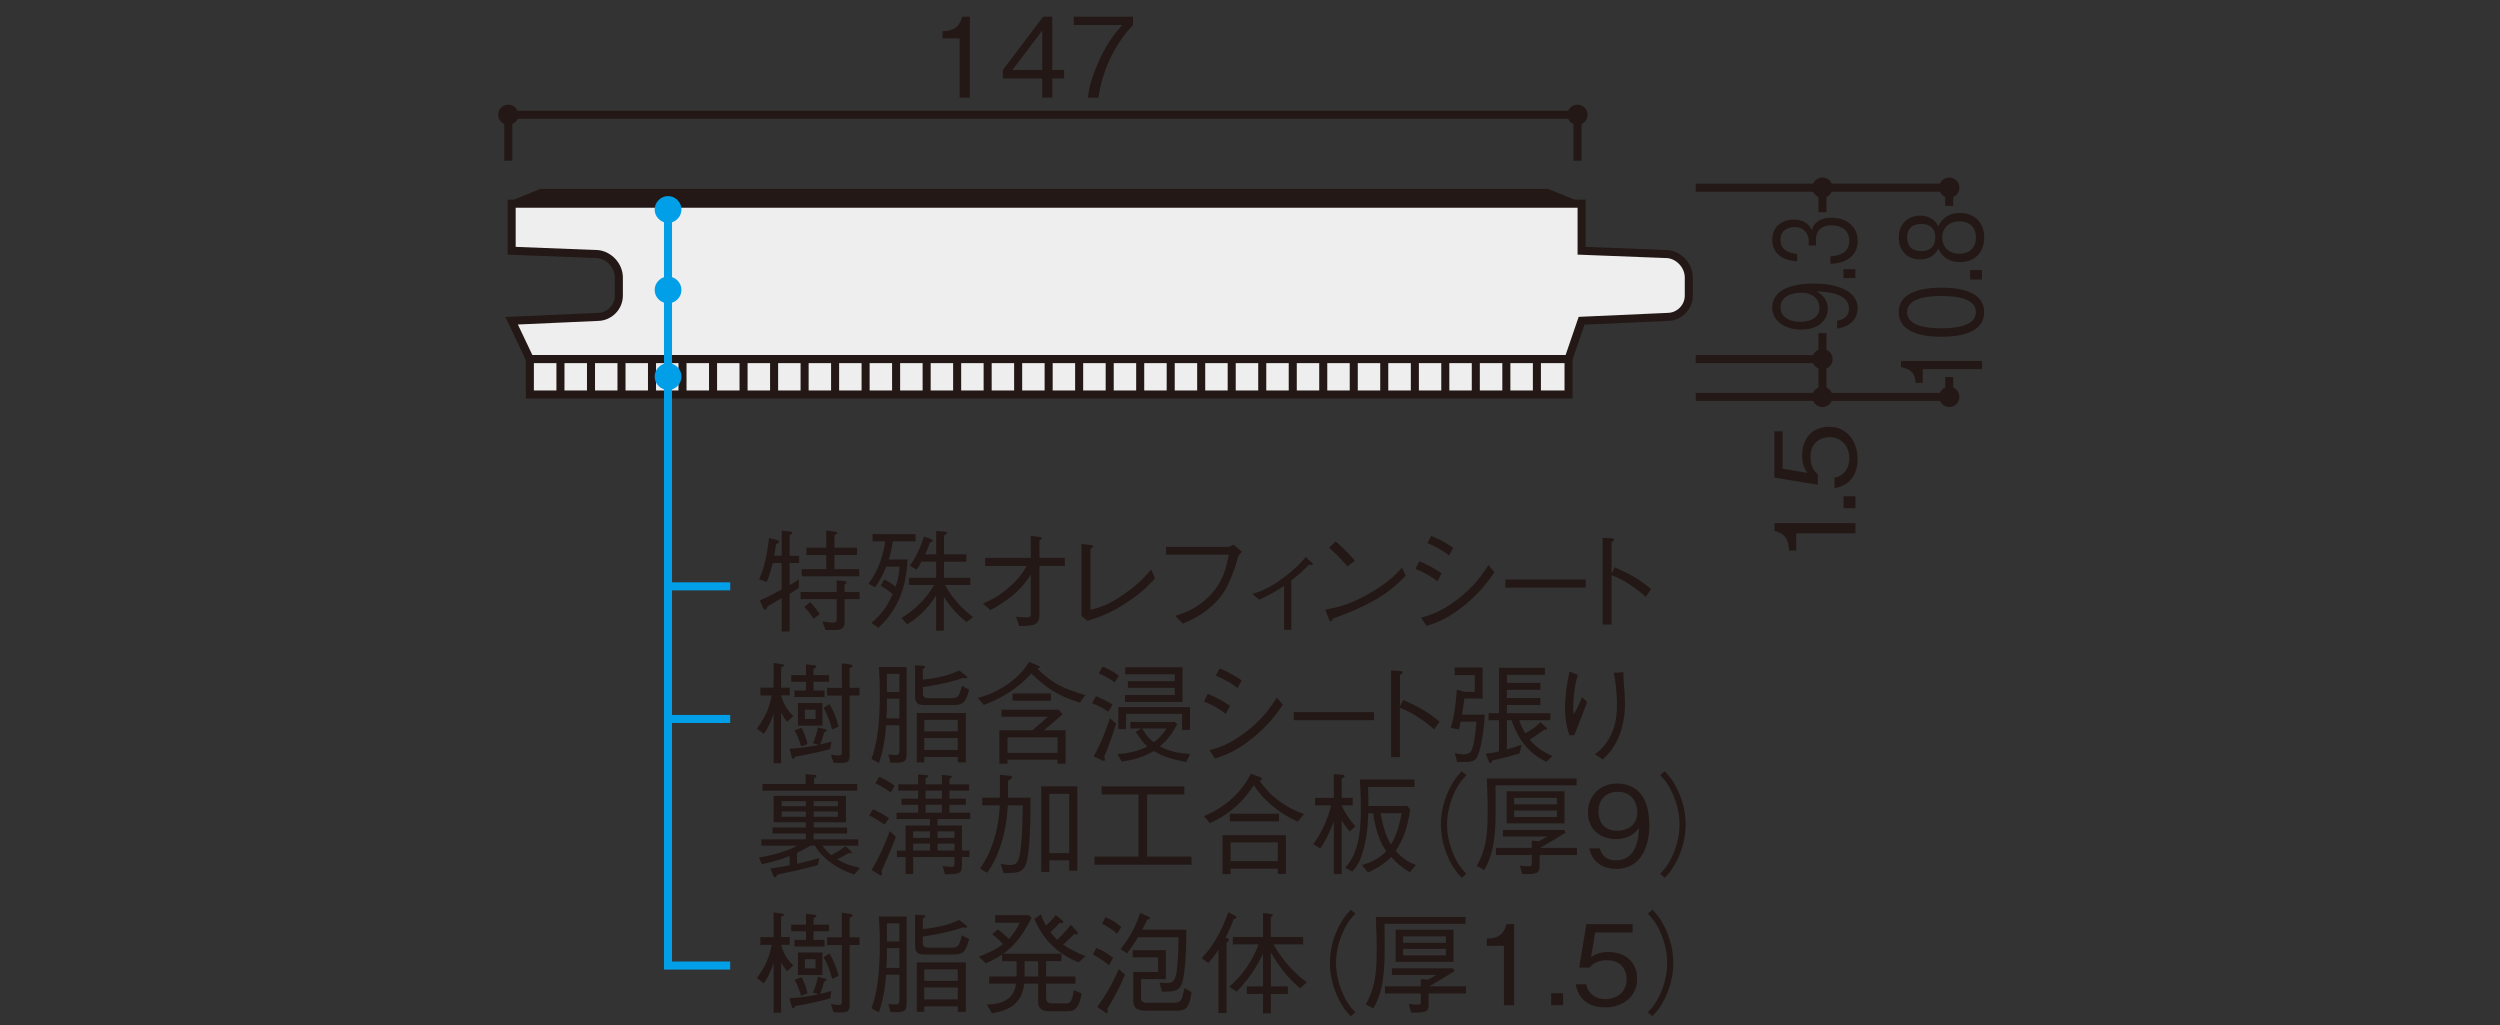 <?xml version="1.0" encoding="UTF-8"?><svg id="_レイヤー_1" xmlns="http://www.w3.org/2000/svg" xmlns:xlink="http://www.w3.org/1999/xlink" viewBox="0 0 500 205"><rect x="0" y="0" width="500" height="205" fill="#333333" stroke="none"/><defs><style>.cls-1,.cls-2,.cls-3,.cls-4{fill:none;}.cls-2{stroke:#231815;}.cls-2,.cls-4{stroke-width:1.61px;}.cls-5{fill:#009fe8;}.cls-6{clip-path:url(#clippath-1);}.cls-7{clip-path:url(#clippath-2);}.cls-8{fill:#231815;}.cls-9{fill:#eeeeef;}.cls-3{stroke-width:1.61px;}.cls-3,.cls-4{stroke:#009fe8;}.cls-10{clip-path:url(#clippath);}</style><clipPath id="clippath"><rect class="cls-1" x="99.63" y="0" width="300.74" height="205"/></clipPath><clipPath id="clippath-1"><rect class="cls-1" x="99.63" y="0" width="300.74" height="205"/></clipPath><clipPath id="clippath-2"><rect class="cls-1" x="99.63" y="0" width="300.74" height="205"/></clipPath></defs><rect class="cls-1" width="500" height="205"/><g class="cls-10"><path class="cls-9" d="M333.58,50.82l-17.26-.67v-9.41H102.33v9.41l17.26.67c2.3.27,4.18,2.37,4.18,4.67v3.64c0,2.3-1.89,4.22-4.2,4.25l-17.24.77,3.63,7.65h207.74l2.62-7.65,17.23-.77c2.32-.03,4.21-1.95,4.21-4.25v-3.64c0-2.31-1.88-4.41-4.18-4.67"/><path class="cls-2" d="M333.58,50.82l-17.26-.67v-9.41H102.33v9.41l17.26.67c2.3.27,4.18,2.37,4.18,4.67v3.64c0,2.3-1.89,4.22-4.2,4.25l-17.24.77,3.63,7.65h207.74l2.62-7.65,17.23-.77c2.32-.03,4.21-1.95,4.21-4.25v-3.64c0-2.31-1.88-4.41-4.18-4.67Z"/><polyline class="cls-8" points="205.42 37.77 158.76 37.77 151.89 37.77 108.11 37.77 102.36 40.11 315.33 40.11 309.58 37.77 265.8 37.77 258.94 37.77 212.28 37.77"/><rect class="cls-9" x="105.97" y="71.82" width="207.74" height="7.08"/><rect class="cls-2" x="105.97" y="71.82" width="207.74" height="7.08"/><line class="cls-2" x1="307.38" y1="78.9" x2="307.38" y2="71.82"/><line class="cls-2" x1="301.27" y1="78.9" x2="301.27" y2="71.82"/><line class="cls-2" x1="295.16" y1="78.9" x2="295.16" y2="71.82"/><line class="cls-2" x1="289.06" y1="78.9" x2="289.06" y2="71.82"/><line class="cls-2" x1="282.97" y1="78.9" x2="282.97" y2="71.82"/><line class="cls-2" x1="276.85" y1="78.9" x2="276.85" y2="71.82"/><line class="cls-2" x1="270.75" y1="78.9" x2="270.75" y2="71.82"/><line class="cls-2" x1="264.65" y1="78.9" x2="264.65" y2="71.82"/><line class="cls-2" x1="258.55" y1="78.9" x2="258.55" y2="71.82"/><line class="cls-2" x1="252.45" y1="78.9" x2="252.45" y2="71.82"/><line class="cls-2" x1="246.34" y1="78.9" x2="246.34" y2="71.82"/><line class="cls-2" x1="240.24" y1="78.9" x2="240.24" y2="71.82"/><line class="cls-2" x1="234.14" y1="78.9" x2="234.14" y2="71.82"/><line class="cls-2" x1="228.04" y1="78.9" x2="228.04" y2="71.82"/><line class="cls-2" x1="221.94" y1="78.9" x2="221.94" y2="71.82"/><line class="cls-2" x1="215.83" y1="78.9" x2="215.83" y2="71.82"/><line class="cls-2" x1="209.73" y1="78.9" x2="209.73" y2="71.82"/><line class="cls-2" x1="203.63" y1="78.9" x2="203.63" y2="71.82"/><line class="cls-2" x1="197.53" y1="78.9" x2="197.53" y2="71.82"/><line class="cls-2" x1="191.43" y1="78.9" x2="191.43" y2="71.82"/><line class="cls-2" x1="185.33" y1="78.9" x2="185.33" y2="71.82"/><line class="cls-2" x1="179.22" y1="78.9" x2="179.22" y2="71.82"/><line class="cls-2" x1="173.12" y1="78.9" x2="173.12" y2="71.82"/><line class="cls-2" x1="167.02" y1="78.9" x2="167.02" y2="71.82"/><line class="cls-2" x1="160.92" y1="78.9" x2="160.92" y2="71.82"/><line class="cls-2" x1="154.82" y1="78.9" x2="154.82" y2="71.82"/><line class="cls-2" x1="148.71" y1="78.9" x2="148.71" y2="71.82"/><line class="cls-2" x1="142.61" y1="78.9" x2="142.61" y2="71.82"/><line class="cls-2" x1="136.5" y1="78.9" x2="136.5" y2="71.82"/><line class="cls-2" x1="130.4" y1="78.9" x2="130.4" y2="71.82"/><line class="cls-2" x1="124.3" y1="78.9" x2="124.3" y2="71.82"/><line class="cls-2" x1="118.2" y1="78.9" x2="118.2" y2="71.82"/><line class="cls-2" x1="112.09" y1="78.9" x2="112.09" y2="71.82"/><path class="cls-3" d="M133.6,40.74v152.37h12.44M133.6,143.79h12.44-12.44Z"/><path class="cls-5" d="M131.72,56.11c-1.05,1.04-1.05,2.74,0,3.76,1.05,1.06,2.74,1.06,3.78,0,1.05-1.02,1.05-2.72.01-3.76-1.03-1.07-2.76-1.07-3.79,0"/><path class="cls-5" d="M131.72,40.02c-1.05,1.04-1.05,2.74,0,3.76,1.05,1.06,2.74,1.06,3.78,0,1.05-1.02,1.05-2.72.01-3.76-1.03-1.07-2.76-1.07-3.79,0"/><path class="cls-5" d="M131.72,73.43c-1.05,1.03-1.05,2.74,0,3.78,1.05,1.05,2.74,1.05,3.78,0,1.05-1.04,1.05-2.74.01-3.78-1.03-1.07-2.76-1.07-3.79,0"/><path class="cls-8" d="M103.68,22.96c0-1.1-.91-2.03-2.02-2.03s-2.03.93-2.03,2.03.91,2.03,2.03,2.03,2.02-.92,2.02-2.03"/><path class="cls-8" d="M317.52,22.96c0-1.1-.91-2.03-2.03-2.03s-2.02.93-2.02,2.03.9,2.03,2.02,2.03,2.03-.92,2.03-2.03"/><polyline class="cls-2" points="315.5 32.14 315.5 22.96 228.12 22.96 189.03 22.96 101.66 22.96 101.66 32.14"/><path class="cls-8" d="M191.93,19.54V7.68h-3.42v-1.44c1.44-.09,3.24-.2,3.93-2.91h1.53v16.21h-2.04Z"/><path class="cls-8" d="M210.45,15.7v3.84h-2v-3.84h-7.88v-1.71l8.06-10.66h1.82v10.66h2.38v1.71h-2.38ZM208.45,6.11l-5.97,7.88h5.97v-7.88Z"/><path class="cls-8" d="M219.68,19.54h-2.11c.31-2.73,1.27-5.33,2.42-7.81,1.58-3.35,2.91-4.93,4.44-6.73h-9.68v-1.67h11.85v1.67c-3.77,4-6.1,9.1-6.93,14.54Z"/></g><path class="cls-8" d="M156.23,139.09c.29,1.07.84,2.64,2.44,4.11l-1.22,1.15c-.24-.24-.56-.56-1.22-1.8v10.1h-1.51v-9.92c-.33,1.02-.91,2.62-1.95,4.04l-1.4-1.04c1.75-2.31,2.58-4.4,2.95-6.64h-2.24v-1.55h2.64v-4.95l1.64.24c.2.02.44.07.44.22,0,.24-.44.38-.58.4v4.08h1.73v1.55h-1.73ZM162.58,148.66c.47-1.07.75-1.91,1-3.17l1.29.31c.4.11.44.11.44.24s-.07.24-.49.44c-.27,1.07-.47,1.64-.78,2.42,1.24-.29,1.71-.42,2.24-.58l-.22,1.49c-2.6.69-4.48,1.09-7.06,1.53-.02.11-.18.44-.36.44s-.27-.24-.33-.47l-.4-1.55c1.98-.11,3.95-.38,5.88-.8l-1.22-.31ZM161.21,132.87l1.55.18c.29.04.53.07.53.22,0,.07,0,.2-.58.49v1.27h3.11v1.33h-3.11v1.73h2.2v1.33h-6.02v-1.33h2.31v-1.73h-2.95v-1.33h2.95v-2.15ZM160.34,145.55c.84,1.78,1.04,2.64,1.15,3.24l-1.27.51c-.36-1.22-.71-2.13-1.29-3.24l1.4-.51ZM159.58,145.13v-4.51h4.91v4.51h-4.91ZM163.11,141.95h-2.13v1.84h2.13v-1.84ZM165.89,140.8c.87,1.49,1.38,2.69,1.84,4.51l-1.31.58c-.44-1.69-.91-2.86-1.69-4.33l1.15-.75ZM169.93,151.01c0,1.27-.31,1.6-1.89,1.6-.58,0-1-.04-1.33-.07l-.53-1.62c.31.04,1.04.18,1.55.18.64,0,.64-.29.64-.84v-11.14h-2.95v-1.55h2.95v-4.91l1.62.22c.13.02.53.11.53.33,0,.18-.24.27-.6.42v3.93h1.98v1.55h-1.98v11.9Z"/><path class="cls-8" d="M177.21,145.06c-.2,3.33-.82,5.86-1.44,7.53l-1.49-.82c1.13-2.95,1.69-6.73,1.69-13.41,0-1.58-.04-2.33-.2-4.95h5.55v17.49c0,1.53-.58,1.75-3.24,1.62l-.4-1.62c.67.07,1.02.11,1.42.11.53,0,.78-.11.78-.87v-5.08h-2.66ZM179.88,143.68v-3.95h-2.49c0,1.91,0,2.51-.11,3.95h2.6ZM179.88,138.4v-3.62h-2.49v3.62h2.49ZM184.56,138.51c0,.78.13,1.13,1.29,1.13h4.66c1.18,0,1.42-.71,1.87-2.49l1.44.8c-.69,2.6-1.2,3.06-3.24,3.06h-5.73c-1.35,0-1.84-.47-1.84-1.71v-6.26l1.64.13c.29.02.4.07.4.18,0,.2-.33.38-.49.47v2.11c4.2-.42,6.17-1.33,7.28-1.84l1.44,1.13s.16.11.16.22-.13.22-.36.22c-.11,0-.24-.02-.53-.07-1.04.38-2.93,1.04-7.99,1.84v1.07ZM183.36,142.6h9.81v9.88h-1.62v-1.09h-6.7v1.09h-1.49v-9.88ZM191.55,143.97h-6.7v2.31h6.7v-2.31ZM191.55,147.61h-6.7v2.38h6.7v-2.38Z"/><path class="cls-8" d="M195.55,139.58c1.09-.29,3.44-.95,5.97-2.73,1.71-1.2,3.2-2.71,4.33-4.46l1.93.8c.11.07.22.13.22.22,0,.16-.18.2-.56.27,2.35,2.35,4.35,3.86,9.61,5.33l-1.04,1.51c-2.42-.73-5.77-1.84-9.72-5.82-2.91,3.2-6.35,5.13-9.52,6.28l-1.22-1.4ZM206.45,146.06c1.66-1.4,1.91-1.6,3.13-2.71h-9.28v-1.4h11.5l.69.93c-1.62,1.44-2.89,2.51-3.71,3.17h4.35v6.7h-1.62v-.8h-10.01v.8h-1.62v-6.7h6.57ZM211.51,147.46h-10.01v3.11h10.01v-3.11ZM202.5,140.15v-1.44h7.68v1.44h-7.68Z"/><path class="cls-8" d="M219.19,139.24c1.33.51,2.33,1.07,3.35,1.67l-.91,1.44c-.93-.69-1.84-1.18-3.2-1.67l.75-1.44ZM223.23,144.73c-1.04,3.37-1.87,5.35-2.4,6.64.07.13.16.31.16.53,0,.11-.04.27-.24.27-.11,0-.24-.04-.33-.09l-1.69-.82c1.62-2.69,2.91-6.57,3.24-7.61l1.27,1.09ZM220.52,133.34c.98.38,2.02.87,3.24,1.8l-.82,1.33c-1.09-.78-1.95-1.24-3.22-1.8l.8-1.33ZM237.24,152.41c-3.66-.71-5.02-1.33-6.48-2.2-1.98,1.13-3.62,1.73-6.42,2.09l-.87-1.49c2.44-.16,4.02-.56,6.02-1.51-.8-.73-1.31-1.29-2.33-2.93l1.09-.67h-2.18v-1.31h8.9l.47.44c-1.18,2.2-2.04,3.2-3.46,4.46,2.11,1.07,3.71,1.33,6.06,1.51l-.8,1.6ZM238,145.99h-1.58v-3.22h-11.21v3.06h-1.55v-4.4h14.34v4.55ZM224.99,139h9.95v-1.44h-9.37v-1.33h9.37v-1.38h-9.9v-1.4h11.46v6.95h-11.5v-1.4ZM228.45,145.7c.73,1.33,1.31,2,2.31,2.77,1.07-.8,1.67-1.47,2.55-2.77h-4.86Z"/><path class="cls-8" d="M241.55,138.78c1.2.47,2.93,1.31,4.46,2.38l-.82,1.62c-1.27-.95-2.31-1.6-4.4-2.49l.75-1.51ZM256.58,140.97c-1.22,1.73-2.75,3.93-5.88,6.5-3.33,2.75-5.62,3.53-7.7,4.24l-1.09-1.67c1.73-.49,3.88-1.09,7.1-3.53,3.51-2.64,5.04-4.97,6.37-6.99l1.2,1.44ZM243.92,133.69c1.33.53,2.95,1.35,4.4,2.38l-.82,1.55c-.98-.78-2-1.49-4.33-2.49l.75-1.44Z"/><path class="cls-8" d="M258.75,144.04v-1.62h16.07v1.62h-16.07Z"/><path class="cls-8" d="M280.64,140c3.77,1.64,5.26,2.69,7.28,4.33l-1.09,1.55c-.67-.58-1.51-1.33-3.04-2.33-1.78-1.18-2.8-1.6-3.8-2v9.88h-1.78v-17.34l1.69.09c.11,0,.62.02.62.31,0,.13-.18.24-.53.49v6.28l.64-1.27Z"/><path class="cls-8" d="M295.43,151.39c-.58,1.04-1.31,1.04-4,1.02l-.47-1.78c.82.16,1.27.24,1.71.24,1.51,0,1.75-.8,2.02-2.06.36-1.62.49-3.2.6-4.48h-3.13c-.07.24-.33,1.33-.4,1.55l-1.62-.29c.78-2.69.98-4.53,1.22-7.64l1.62.42h1.98v-3.35h-4.02v-1.51h5.57v6.19h-3.64c-.13,1.09-.27,2.02-.47,3.22h4.57c-.31,4.68-1.02,7.53-1.55,8.46ZM309.24,152.36c-4.66-2.24-6.13-6.17-6.95-8.32h-.91v5.84c.51-.13,1.29-.36,2.93-.93l-.4,1.73c-1.53.47-2.64.78-5.48,1.44-.04.18-.16.49-.36.49-.13,0-.2-.09-.29-.31l-.64-1.55c.44-.04,1.02-.09,2.66-.47v-6.24h-2.09v-1.4h2.09v-9.08h9.19v1.4h-7.61v1.62h6.7v1.38h-6.7v1.64h6.7v1.4h-6.7v1.64h8.7v1.4h-6.22c.44,1.47.98,2.24,1.2,2.6,1.75-.91,2.55-1.71,3.02-2.2l1.11.98c.09.09.24.2.24.36,0,.18-.2.18-.6.16-.98.78-2.73,1.91-2.89,2,1.4,1.78,3.44,2.75,4.55,3.29l-1.27,1.15Z"/><path class="cls-8" d="M315.56,134.96c-.64,2.24-.93,4.55-.93,6.88,0,.47.04.62.18.98.58-1.04,1.09-2.18,1.62-3.4l.98.98c-.47,1.35-.69,1.89-2.53,6.59l-.98.11c-.64-1.84-.89-3.53-.89-5.46,0-2.46.36-4.91.89-7.33l1.66.64ZM324.71,134.45c-.04.53-.04.78.02,1.53.22,3.13.27,3.6.27,4.64,0,3.55-.87,6.33-2.02,8.32-.73,1.29-1.38,1.93-2.44,2.95l-1.55-1.04c.93-.73,2.13-1.67,3.2-3.86,1.07-2.22,1.2-4.42,1.2-6.08,0-3.04-.38-4.95-.64-6.35l1.98-.11Z"/><path class="cls-8" d="M159.43,172.76c2-.47,3.22-.8,4.44-1.15l-.29,1.4c-2.86.78-5.02,1.29-8.1,1.89-.16.33-.27.56-.49.56-.18,0-.29-.2-.36-.38l-.53-1.38c1.55-.22,2.44-.38,3.82-.64v-1.84c-2.26.87-3.89,1.29-5.55,1.62l-.58-1.33c1.64-.29,5.11-.95,7.66-2.38h-7.19v-1.27h8.9v-1.15h-6.66v-1.22h6.66v-1.04h-6.44v-5.28h14.47v5.28h-6.46v1.04h6.68v1.22h-6.68v1.15h8.92v1.27h-7.19c.78.98.98,1.2,1.82,1.91,1.27-.71,1.95-1.15,2.84-1.8l1.02.93c.07.07.24.2.24.31,0,.13-.15.18-.29.18-.09,0-.24-.02-.38-.04-.98.6-1.55.89-2.29,1.22,1.15.69,2.18,1.2,4.57,1.75l-1.15,1.31c-3.37-1.11-6.3-3.13-7.88-5.77h-.87c-.91.55-1.67.95-2.69,1.44v2.2ZM161.12,154.85l1.78.13c.2.02.42.04.42.22,0,.2-.27.36-.51.47v1.13h8.64v1.33h-18.96v-1.33h8.64v-1.95ZM161.16,160.24h-4.82v1h4.82v-1ZM161.16,162.29h-4.82v1.07h4.82v-1.07ZM167.58,160.24h-4.84v1h4.84v-1ZM167.58,162.29h-4.84v1.07h4.84v-1.07Z"/><path class="cls-8" d="M176.92,164.91c-.98-.64-2.09-1.38-3.06-1.8l.75-1.27c1.09.51,2.22,1.11,3.2,1.8l-.89,1.27ZM176.32,174.16c.04.16.09.36.09.64,0,.04,0,.29-.2.29-.13,0-.31-.11-.44-.2l-1.49-.91c.44-.67,1.09-1.64,2.15-4.04.56-1.22,1.07-2.46,1.53-3.71l1.22,1.15c-1.4,3.6-2.46,5.9-2.86,6.77ZM178.14,158.49c-1.04-.73-1.93-1.29-3.06-1.84l.75-1.29c1.04.44,1.93.93,3.13,1.8l-.82,1.33ZM187.51,163.8v1.29h4.88v5.02h1.51v1.29h-1.51v1.67c0,1.78-.71,1.78-3.42,1.78l-.44-1.67c.33.07,1.2.2,1.8.2.53,0,.56-.24.56-.64v-1.33h-8.26v3.4h-1.51v-3.4h-1.73v-1.29h1.73v-5.02h4.88v-1.29h-6.7v-1.27h4.33v-1.58h-3.33v-1.22h3.33v-1.6h-3.97v-1.27h3.97v-1.98l1.6.13c.24.02.4.07.4.2,0,.18-.27.33-.51.47v1.18h3.26v-1.91l1.58.18c.38.04.4.18.4.22,0,.18-.33.36-.47.44v1.07h3.93v1.27h-3.93v1.6h3.29v1.22h-3.29v1.58h4.15v1.27h-6.53ZM186,166.28h-3.37v1.29h3.37v-1.29ZM186,168.72h-3.37v1.38h3.37v-1.38ZM188.38,158.14h-3.26v1.6h3.26v-1.6ZM188.38,160.95h-3.26v1.58h3.26v-1.58ZM190.89,166.28h-3.37v1.29h3.37v-1.29ZM190.89,168.72h-3.37v1.38h3.37v-1.38Z"/><path class="cls-8" d="M205.21,172.76c-.67,1.86-1.91,1.86-4.51,1.86l-.56-1.86c.98.18,1.31.24,1.89.24,1.51,0,1.84-.87,2.13-3.51.33-2.84.36-5.91.38-8.41h-2.97c-.18,4.35-1.47,9.97-4.17,13.48l-1.4-.87c2.06-2.73,3.75-7.33,3.95-12.61h-3.49v-1.55h3.51c.02-1.31.02-3,0-4.57l2.04.2c.13.02.4.07.4.27,0,.24-.27.42-.82.73.02,1.49.02,1.93,0,3.37h4.51c0,3.35,0,10.68-.89,13.23ZM213.84,174.16v-2.09h-3.97v2.31h-1.62v-17.12h7.21v16.89h-1.62ZM213.84,158.78h-3.97v11.85h3.97v-11.85Z"/><path class="cls-8" d="M218.9,172.94v-1.62h8.79v-12.43h-7.37v-1.62h16.56v1.62h-7.46v12.43h8.88v1.62h-19.4Z"/><path class="cls-8" d="M259.55,164.33c-3.86-1.69-7.04-4.55-8.79-7.28-1.42,2.18-3.93,5.42-8.79,7.57l-1.2-1.4c2.29-.95,6.66-3.13,9.41-8.48l1.8.67c.31.11.42.31.42.4,0,.22-.29.27-.49.31.47.67,1.51,2.2,3.51,3.77,1.62,1.29,3.46,2.24,5.39,2.93l-1.27,1.51ZM255.56,174.76v-1.02h-9.43v1.09h-1.62v-7.79h12.68v7.73h-1.62ZM245.97,164.26v-1.51h9.83v1.51h-9.83ZM255.56,168.48h-9.43v3.75h9.43v-3.75Z"/><path class="cls-8" d="M269.96,166.3c-.8-.89-1.18-1.47-1.62-2.26v10.79h-1.58v-10.57c-.98,2.73-2.15,4.75-2.71,5.44l-1.4-.87c2.26-3.02,3.15-6.19,3.6-7.75h-3.24v-1.51h3.75v-4.73l1.67.11c.11,0,.49.04.49.29,0,.2-.27.33-.58.47v3.86h2.2v1.51h-2.2c.64,1.53,1.62,2.91,2.71,4.17l-1.09,1.04ZM281.97,174.45c-1.69-1.02-2.53-1.73-3.75-3.06-.49.6-2.18,2.04-4.62,3.11l-1.22-1.49c.89-.27,1.84-.56,3.11-1.33,1.11-.69,1.55-1.22,1.75-1.44-.67-1.04-1.55-2.46-2.18-5.24-.29-1.22-.4-2.15-.4-2.35h-1.02c-.04,1.73-.13,4.6-1.09,7.79-.62,2.13-1.38,3.09-2.09,3.88l-1.44-.8c2.97-3.02,3.15-8.24,3.15-12.1,0-1.46-.02-1.86-.18-5.53h10.9v1.49h-9.28c.07,2.02.09,2.73.07,3.82h7.75l.62.69c-.64,4.28-1.62,6.33-2.91,8.28,1.55,1.73,2.64,2.26,4.04,2.84l-1.22,1.44ZM276.11,162.64c.31,1.75.87,4.28,2.04,6.26.44-.47,1.42-2.33,2.2-6.26h-4.24Z"/><path class="cls-8" d="M293.27,155.05c-.87.93-1.35,1.49-2,2.69-1.18,2.2-1.86,4.77-1.86,7.17s.69,4.97,1.86,7.17c.64,1.2,1.13,1.75,2,2.69l-.91.8c-.89-.95-1.42-1.58-2.09-2.8-1.35-2.42-2.09-5.17-2.09-7.86s.73-5.44,2.09-7.86c.67-1.22,1.2-1.84,2.09-2.8l.91.8Z"/><path class="cls-8" d="M299.11,157.07c0,.16.02,3.57.02,4.28,0,4.86-.11,8.86-2.26,12.65l-1.51-.8c1.75-3.06,2.18-6.02,2.18-10.83,0-2.18-.13-5.86-.18-6.68h17.96v1.38h-16.21ZM307.93,171.01v2.31c0,1.44-.82,1.53-3.51,1.51l-.44-1.73c.51.07,1.27.16,1.78.16s.6-.16.6-.58v-1.67h-7.17v-1.44h7.17v-1.44l1.42.11c.71-.38.98-.53,1.69-.93h-8.88v-1.33h12.25l.29.53c-1.62,1-2.69,1.69-5.08,3.06h7.35v1.44h-7.46ZM301.33,164.68v-6.42h11.57v6.42h-11.57ZM311.39,159.58h-8.57v1.29h8.57v-1.29ZM311.39,162.09h-8.57v1.31h8.57v-1.31Z"/><path class="cls-8" d="M323.24,173.79c-2.2,0-4.77-1.04-5.37-4.11h2.09c.18.6.64,2.38,3.26,2.38,4.28,0,4.51-4.86,4.57-6.5-.42.58-1.64,2.26-4.62,2.26s-5.57-1.8-5.57-5.33c0-3.24,2.29-5.79,5.9-5.79,2.58,0,4.11,1.27,4.93,2.46,1.27,1.84,1.44,4.62,1.44,5.84,0,5.08-2.2,8.79-6.64,8.79ZM323.56,158.36c-2.24,0-3.86,1.42-3.86,3.93,0,1.38.55,3.86,3.71,3.86,2.33,0,4.06-1.33,4.06-3.66,0-1.55-.8-4.13-3.91-4.13Z"/><path class="cls-8" d="M332.04,174.76c.87-.93,1.35-1.49,2-2.69,1.18-2.2,1.87-4.77,1.87-7.17s-.69-4.97-1.87-7.17c-.64-1.2-1.13-1.75-2-2.69l.91-.8c.89.95,1.42,1.58,2.09,2.8,1.35,2.42,2.09,5.17,2.09,7.86s-.73,5.44-2.09,7.86c-.67,1.22-1.2,1.84-2.09,2.8l-.91-.8Z"/><g class="cls-6"><path class="cls-4" d="M133.61,117.27h12.44-12.44Z"/></g><path class="cls-8" d="M157.92,112.6v4.46c.87-.51,1.09-.67,1.84-1.15v1.67c-.78.53-1.04.69-1.84,1.18v7.55h-1.58v-6.68c-.91.53-1.86,1.09-2.82,1.64-.22.51-.33.69-.51.69s-.31-.2-.36-.31l-.69-1.58c1.51-.6,2.95-1.4,4.37-2.18v-5.28h-1.78c-.56,2.24-.91,3.11-1.22,3.77l-1.51-.53c1.04-2.22,1.62-4.97,1.98-8.26l1.67.44c.24.07.38.2.38.33s-.07.16-.62.44c-.11.71-.27,1.71-.38,2.35h1.49v-5.02l1.75.18c.18.02.36.13.36.27,0,.16-.2.27-.53.47v4.11h1.91v1.44h-1.91ZM168.91,119.83v4.73c0,1.02-.67,1.44-1.75,1.44h-2.06l-.64-1.73c.89.16,1.62.24,2.15.24.36,0,.73-.02.73-.71v-3.97h-7.22v-1.44h7.22v-2.31l1.55.13c.15.02.42.07.42.27,0,.13-.13.27-.4.47v1.44h3v1.44h-3ZM160.34,115.26v-1.44h4.91v-2.82h-3.97v-1.47h3.97v-3.42l1.89.24c.27.04.33.16.33.22,0,.11-.11.22-.58.47v2.49h4.51v1.47h-4.51v2.82h4.95v1.44h-11.5ZM162.72,123.76c-.67-1.02-1.15-1.64-1.84-2.38l1.15-.98c.82.87,1.35,1.58,1.91,2.42l-1.22.93Z"/><path class="cls-8" d="M176.88,115.9c.71.36,1.71.98,2.24,1.44.62-1.86.69-2.73.78-4h-2.66c-.58,1.47-1.29,2.86-2.22,4.11l-1.31-.69c2.22-3.11,2.93-5.84,3.35-8.5h-2.55v-1.44h8.61v1.44h-4.57c-.22,1.62-.47,2.71-.8,3.64h3.75c-.2,6.22-2.49,10.68-5.84,13.65l-1.38-.98c1.98-1.69,3.09-3.13,4.26-5.73-.71-.64-1.27-1-2.42-1.73l.75-1.22ZM189.02,116.99c1.33,2.55,3.33,4.66,5.59,6.44l-1.29.98c-1.95-1.47-3.51-3.33-4.55-5.08v6.82h-1.55v-7.06c-1.95,3.22-4.42,4.93-5.77,5.79l-1.15-1.29c3.46-2.15,5.17-4.37,6.53-6.59h-5.04v-1.44h5.44v-3.22h-2.95c-.18.38-.6,1.15-.98,1.6l-1.33-.8c1.29-1.82,2.11-3.62,2.84-5.84l1.47.55c.13.04.27.13.27.27,0,.18-.04.2-.58.4-.13.4-.42,1.27-.93,2.35h2.2v-4.68l1.84.16s.36.02.36.22c0,.16-.42.4-.64.53v3.77h4.46v1.47h-4.46v3.22h5.26v1.44h-5.02Z"/><path class="cls-8" d="M206.16,114.93c-1.35,2.06-3.13,4.44-8.1,7.1l-1.49-1.33c1.22-.51,2.75-1.15,4.88-2.93,2.33-1.93,3.15-3.33,3.91-4.57h-8.32v-1.62h9.12v-4.4l1.84.22c.18.02.36.11.36.24,0,.11-.04.16-.47.49v3.44h5.08v1.62h-5.08v9.77c0,1.93-.93,2.26-4.04,2.24l-.64-1.84c.69.07,1.69.11,2.11.11.73,0,.84-.09.84-.93v-7.61Z"/><path class="cls-8" d="M216.29,108.8l1.89.22c.29.02.49.11.49.27,0,.13-.07.16-.58.49v12.19c1.82-.47,3.64-.95,6.93-3.29,3-2.13,4.26-3.66,5.22-4.79l.75,1.8c-.95,1.04-2.26,2.53-5.24,4.55-3.57,2.42-5.97,3.2-8.24,3.93l-1.22-.98v-14.39Z"/><path class="cls-8" d="M233.2,110.93v-1.55h12.5c.18,0,.6-.22.98-.47l1.69,1.44c-.58.64-.64.71-.75,1.09-1.73,5.86-3.13,8.1-6.1,10.48-1.6,1.27-2.93,1.91-4.95,2.82l-1.55-1.55c1.84-.62,4.24-1.42,6.68-3.8,2.95-2.89,3.55-5.82,4.06-8.46h-12.54Z"/><path class="cls-8" d="M256.8,117.17c-1.44.98-2.73,1.75-4.97,2.77l-1.33-1.15c1.66-.53,3.26-1.07,6.22-3.26,2.58-1.93,3.66-3.22,4.42-4.13l1.04.95c.18.16.38.33.38.51,0,.11-.07.13-.22.13-.09,0-.44-.02-.53-.04-1.33,1.31-2.2,2.13-3.55,3.13v9.88h-1.44v-8.79Z"/><path class="cls-8" d="M281.15,115.15c-2.49,2.49-5.19,5.19-14.56,8.57-.02.04-.27.58-.4.58-.18,0-.29-.27-.42-.56l-.75-1.82c2.2-.4,4.62-.82,8.7-3.15,3.86-2.18,5.42-3.86,6.68-5.24l.75,1.62ZM269.48,113.31c-1.09-1.38-2.35-2.6-3.66-3.77l1.29-1.27c.69.58,2.58,2.24,3.86,3.88l-1.49,1.15Z"/><path class="cls-8" d="M283.86,112.26c1.2.47,2.93,1.31,4.46,2.38l-.82,1.62c-1.27-.95-2.31-1.6-4.4-2.49l.75-1.51ZM298.89,114.46c-1.22,1.73-2.75,3.93-5.88,6.5-3.33,2.75-5.62,3.53-7.7,4.24l-1.09-1.67c1.73-.49,3.88-1.09,7.1-3.53,3.51-2.64,5.04-4.97,6.37-6.99l1.2,1.44ZM286.24,107.18c1.33.53,2.95,1.35,4.4,2.38l-.82,1.55c-.98-.78-2-1.49-4.33-2.49l.75-1.44Z"/><path class="cls-8" d="M301.07,117.52v-1.62h16.07v1.62h-16.07Z"/><path class="cls-8" d="M322.96,113.48c3.77,1.64,5.26,2.69,7.28,4.33l-1.09,1.55c-.67-.58-1.51-1.33-3.04-2.33-1.78-1.18-2.8-1.6-3.8-2v9.88h-1.78v-17.34l1.69.09c.11,0,.62.02.62.31,0,.13-.18.24-.53.49v6.28l.64-1.27Z"/><g class="cls-7"><path class="cls-8" d="M156.23,188.97c.29,1.07.84,2.64,2.44,4.11l-1.22,1.15c-.24-.24-.56-.56-1.22-1.8v10.1h-1.51v-9.92c-.33,1.02-.91,2.62-1.95,4.04l-1.4-1.04c1.75-2.31,2.58-4.4,2.95-6.64h-2.24v-1.55h2.64v-4.95l1.64.24c.2.02.44.07.44.22,0,.24-.44.38-.58.4v4.08h1.73v1.55h-1.73ZM162.58,198.54c.47-1.07.75-1.91,1-3.17l1.29.31c.4.11.44.11.44.24s-.07.24-.49.44c-.27,1.07-.47,1.64-.78,2.42,1.24-.29,1.71-.42,2.24-.58l-.22,1.49c-2.6.69-4.48,1.09-7.06,1.53-.02.11-.18.44-.36.44s-.27-.24-.33-.47l-.4-1.55c1.98-.11,3.95-.38,5.88-.8l-1.22-.31ZM161.21,182.76l1.55.18c.29.04.53.07.53.22,0,.07,0,.2-.58.49v1.27h3.11v1.33h-3.11v1.73h2.2v1.33h-6.02v-1.33h2.31v-1.73h-2.95v-1.33h2.95v-2.15ZM160.34,195.43c.84,1.78,1.04,2.64,1.15,3.24l-1.27.51c-.36-1.22-.71-2.13-1.29-3.24l1.4-.51ZM159.58,195.01v-4.51h4.91v4.51h-4.91ZM163.11,191.84h-2.13v1.84h2.13v-1.84ZM165.89,190.68c.87,1.49,1.38,2.69,1.84,4.51l-1.31.58c-.44-1.69-.91-2.86-1.69-4.33l1.15-.75ZM169.93,200.9c0,1.27-.31,1.6-1.89,1.6-.58,0-1-.04-1.33-.07l-.53-1.62c.31.04,1.04.18,1.55.18.64,0,.64-.29.64-.84v-11.14h-2.95v-1.55h2.95v-4.91l1.62.22c.13.02.53.11.53.33,0,.18-.24.27-.6.42v3.93h1.98v1.55h-1.98v11.9Z"/><path class="cls-8" d="M177.21,194.95c-.2,3.33-.82,5.86-1.44,7.53l-1.49-.82c1.13-2.95,1.69-6.73,1.69-13.41,0-1.58-.04-2.33-.2-4.95h5.55v17.49c0,1.53-.58,1.75-3.24,1.62l-.4-1.62c.67.07,1.02.11,1.42.11.53,0,.78-.11.78-.87v-5.08h-2.66ZM179.88,193.57v-3.95h-2.49c0,1.91,0,2.51-.11,3.95h2.6ZM179.88,188.29v-3.62h-2.49v3.62h2.49ZM184.56,188.4c0,.78.13,1.13,1.29,1.13h4.66c1.18,0,1.42-.71,1.87-2.49l1.44.8c-.69,2.6-1.2,3.06-3.24,3.06h-5.73c-1.35,0-1.84-.47-1.84-1.71v-6.26l1.64.13c.29.02.4.07.4.18,0,.2-.33.38-.49.47v2.11c4.2-.42,6.17-1.33,7.28-1.84l1.44,1.13s.16.11.16.22-.13.22-.36.22c-.11,0-.24-.02-.53-.07-1.04.38-2.93,1.04-7.99,1.84v1.07ZM183.36,192.48h9.81v9.88h-1.62v-1.09h-6.7v1.09h-1.49v-9.88ZM191.55,193.86h-6.7v2.31h6.7v-2.31ZM191.55,197.5h-6.7v2.38h6.7v-2.38Z"/><path class="cls-8" d="M213.38,202.25h-3.35c-.8,0-2.4,0-2.4-1.91v-3.6h-2.77c-.33,2.6-1.55,5.22-6.48,5.9l-1.02-1.73c1.44-.04,5.44-.2,5.84-4.17h-5.37v-1.44h5.48v-3.06h-2.89v-1.33c-1.27.87-2.6,1.47-3.24,1.75l-1.44-1.33c1.98-.71,3.33-1.4,4.86-2.49-.47-.53-1-1.09-2.15-1.98l1.11-.98c.93.67,1.42,1.11,2.2,1.91.93-1.02,1.6-1.95,2.2-3.24h-4.93v-1.51h6.77l.51.53c-2.13,4.28-4.02,5.97-5.66,7.17h11.63v1.49h-3.06v3.06h5.88v1.44h-5.88v2.77c0,.75.29,1.18,1.2,1.18h2.84c.67,0,1.13-.18,1.51-2.66l1.55.69c-.6,3.53-1.8,3.53-2.93,3.53ZM207.63,192.24h-2.71v3.06h2.71v-3.06ZM215.73,192.48c-6.04-2.4-8.04-6.86-8.86-8.68l1.33-.93c.18.6.4,1.22,1,2.24.64-.58,1.33-1.24,1.95-2.11l1.27,1.04c.07.07.24.22.24.4s-.2.2-.31.2c-.15,0-.33-.04-.42-.07-.6.69-1.02,1.09-1.84,1.86.16.2.75.95,1.35,1.51,1.13-1.07,1.78-1.78,2.73-3l1.2,1.33c.13.16.22.27.22.38,0,.2-.2.22-.31.22-.13,0-.27-.04-.4-.09-.82.82-1.2,1.2-2.24,2.13,1.66,1.18,3.37,1.89,4.46,2.33l-1.38,1.22Z"/><path class="cls-8" d="M221.79,193.06c-1.27-1.09-2.18-1.62-3.22-2.15l.69-1.31c1.15.44,2.02.93,3.35,1.95l-.82,1.51ZM221.46,201.78c.07.22.11.44.11.55,0,.16-.11.29-.22.29-.13,0-.36-.18-.44-.22l-1.46-1.02c1.22-1.64,2.69-3.86,4.33-7.57l1.22,1.15c-.84,1.98-1.82,4.04-3.53,6.82ZM223.41,186.75c-.91-.8-1.71-1.35-3-2.02l.69-1.29c1.38.58,2.22,1.13,3.17,1.98l-.87,1.33ZM236.84,194.57c-.51,3.75-1.38,3.75-4.46,3.75l-.47-1.8c.49.04,1.11.09,1.42.09,1.27,0,1.73-.38,2.02-2.49.13-.91.33-3.02.35-6.68h-8.1c-.58,1-1.44,2.26-2.18,3.24l-1.31-.87c1.78-2.24,3-4.42,3.93-7.21l1.62.71c.22.09.35.18.35.31,0,.18-.22.24-.58.29-.38.82-.53,1.13-1,2.02h8.84c0,2.2-.04,5.71-.44,8.64ZM235.31,202.14h-5.86c-2.4,0-2.8-.6-2.8-2.44v-5.31h4.97v-2.91h-5.08v-1.44h6.64v5.79h-4.97v3.49c0,.78.07,1.24,1.27,1.24h4.86c1.93,0,1.98-.29,2.55-2.93l1.44.8c-.51,3.26-1.18,3.71-3.02,3.71Z"/><path class="cls-8" d="M246.74,183.82c-.64,1.69-1.09,2.66-1.6,3.69.38.13.71.27.64.47-.09.27-.33.49-.47.6v14.03h-1.62v-12.7c-.4.64-.84,1.33-2.02,2.69l-1.33-.98c3.13-3.22,4.66-7.41,5.33-9.19l1.33.71c.18.09.31.2.31.33,0,.24-.38.31-.58.36ZM260.06,197.68c-2.42-1.98-4.33-4.46-5.88-7.17v6.77h3.4v1.51h-3.4v3.86h-1.58v-3.86h-3.24v-1.51h3.24v-6.53c-1.31,2.75-2.84,5.04-5.26,7.57l-1.49-.98c2.66-2.26,4.64-5.19,5.88-8.46h-5.15v-1.49h6.02v-4.79l1.53.18c.16.02.44.04.44.22s-.29.36-.4.44v3.95h6.46v1.49h-5.95c1.53,2.58,3.66,5.42,6.66,7.57l-1.29,1.22Z"/><path class="cls-8" d="M271.07,182.74c-.87.93-1.35,1.49-2,2.69-1.18,2.2-1.86,4.77-1.86,7.17s.69,4.97,1.86,7.17c.64,1.2,1.13,1.75,2,2.69l-.91.8c-.89-.95-1.42-1.58-2.09-2.8-1.35-2.42-2.09-5.17-2.09-7.86s.73-5.44,2.09-7.86c.67-1.22,1.2-1.84,2.09-2.8l.91.8Z"/><path class="cls-8" d="M276.91,184.76c0,.16.02,3.57.02,4.28,0,4.86-.11,8.86-2.26,12.65l-1.51-.8c1.75-3.06,2.18-6.02,2.18-10.83,0-2.18-.13-5.86-.18-6.68h17.96v1.38h-16.21ZM285.73,198.7v2.31c0,1.44-.82,1.53-3.51,1.51l-.44-1.73c.51.07,1.27.16,1.78.16s.6-.16.6-.58v-1.67h-7.17v-1.44h7.17v-1.44l1.42.11c.71-.38.98-.53,1.69-.93h-8.88v-1.33h12.25l.29.53c-1.62,1-2.69,1.69-5.08,3.06h7.35v1.44h-7.46ZM279.13,192.37v-6.42h11.57v6.42h-11.57ZM289.19,187.27h-8.57v1.29h8.57v-1.29ZM289.19,189.77h-8.57v1.31h8.57v-1.31Z"/><path class="cls-8" d="M300.78,201.03v-11.85h-3.42v-1.44c1.44-.09,3.24-.2,3.93-2.91h1.53v16.21h-2.04Z"/><path class="cls-8" d="M310.24,201.03v-2.38h2.38v2.38h-2.38Z"/><path class="cls-8" d="M321.02,201.47c-3.51,0-5.39-1.84-5.88-4.62h2.11c.33,1.93,1.93,2.97,3.77,2.97,2.29,0,4.31-1.38,4.31-3.97,0-.75-.27-3.8-3.93-3.8-1,0-2.58.24-3.48,1.47h-2.09l1.44-8.7h9.26v1.67h-7.5l-.82,4.95c.58-.4,1.51-1.04,3.46-1.04,3.31,0,5.75,1.89,5.75,5.44s-2.95,5.64-6.39,5.64Z"/><path class="cls-8" d="M329.57,202.45c.87-.93,1.35-1.49,2-2.69,1.18-2.2,1.87-4.77,1.87-7.17s-.69-4.97-1.87-7.17c-.64-1.2-1.13-1.75-2-2.69l.91-.8c.89.95,1.42,1.58,2.09,2.8,1.35,2.42,2.09,5.17,2.09,7.86s-.73,5.44-2.09,7.86c-.67,1.22-1.2,1.84-2.09,2.8l-.91-.8Z"/><path class="cls-8" d="M389.85,39.56c1.12,0,2.03-.91,2.03-2.03s-.91-2.03-2.03-2.03-2.03.92-2.03,2.03.92,2.03,2.03,2.03"/><path class="cls-8" d="M389.85,81.41c1.12,0,2.03-.91,2.03-2.03s-.91-2.03-2.03-2.03-2.03.91-2.03,2.03.92,2.03,2.03,2.03"/><path class="cls-2" d="M389.85,41.17v-3.64h-25.36M364.49,79.38h25.36v-3.98"/><path class="cls-8" d="M364.49,39.56c1.13,0,2.03-.91,2.03-2.03s-.9-2.03-2.03-2.03-2.03.92-2.03,2.03.92,2.03,2.03,2.03"/><path class="cls-8" d="M364.49,81.41c1.13,0,2.03-.91,2.03-2.03s-.9-2.03-2.03-2.03-2.03.91-2.03,2.03.92,2.03,2.03,2.03"/><path class="cls-2" d="M339.14,71.82h25.35M339.14,79.38h25.35v-12.75M364.49,42.44v-4.9h-25.35"/><path class="cls-8" d="M364.49,73.85c1.13,0,2.03-.91,2.03-2.03s-.9-2.03-2.03-2.03-2.03.9-2.03,2.03.92,2.03,2.03,2.03"/><path class="cls-8" d="M396.4,73.82h-11.85v2.74h-1.44c-.09-1.15-.2-2.59-2.91-3.14v-1.23h16.21v1.63Z"/><path class="cls-8" d="M396.84,62.43c0,3.98-4.46,4.92-8.55,4.92s-8.55-.94-8.55-4.92,4.51-4.9,8.55-4.9,8.55.92,8.55,4.9ZM381.42,62.43c0,2.54,3.24,3.23,6.88,3.23s6.88-.75,6.88-3.23-3.11-3.23-6.88-3.23-6.88.73-6.88,3.23Z"/><path class="cls-8" d="M396.4,55.91h-2.38v-1.9h2.38v1.9Z"/><path class="cls-8" d="M396.84,47.5c0,3.18-2.11,4.92-4.82,4.92-3.13,0-4.08-2.1-4.37-2.72-.56,1.4-2,2.18-3.62,2.18-2.4,0-4.28-1.56-4.28-4.39s1.98-4.37,4.28-4.37c1.58,0,3.04.75,3.62,2.17.29-.62,1.24-2.7,4.37-2.7,2.77,0,4.82,1.79,4.82,4.9ZM381.42,47.5c0,1.26.58,2.72,2.82,2.72s2.82-1.47,2.82-2.72-.53-2.7-2.82-2.7-2.82,1.46-2.82,2.7ZM388.45,47.5c0,1.9,1.33,3.25,3.44,3.25,1.6,0,3.29-.85,3.29-3.25s-1.69-3.23-3.29-3.23c-2,0-3.44,1.23-3.44,3.23Z"/></g><path class="cls-8" d="M371.53,61.69c0,1.65-1.04,3.58-4.11,4.03v-1.56c.6-.13,2.38-.48,2.38-2.45,0-3.21-4.86-3.38-6.5-3.43.58.32,2.26,1.23,2.26,3.46s-1.8,4.18-5.33,4.18c-3.24,0-5.79-1.71-5.79-4.43,0-1.93,1.27-3.08,2.46-3.7,1.84-.95,4.62-1.08,5.84-1.08,5.08,0,8.79,1.65,8.79,4.98ZM356.1,61.46c0,1.68,1.42,2.9,3.93,2.9,1.38,0,3.86-.42,3.86-2.78,0-1.75-1.33-3.05-3.66-3.05-1.55,0-4.13.6-4.13,2.93Z"/><path class="cls-8" d="M371.08,55.62h-2.38v-1.78h2.38v1.78Z"/><path class="cls-8" d="M371.53,48.16c0,1.4-.47,2.91-2.2,3.83-1.24.67-2.4.72-3.24.77v-1.51c.84-.05,3.77-.2,3.77-3.11,0-2.05-1.58-3.08-3.55-3.08-2.35,0-3.11,1.46-3.11,2.76v1.28h-1.46v-1.08c0-.93-.69-2.6-2.84-2.6-1.24,0-2.8.53-2.8,2.56,0,.8.27,1.63,1.11,2.16.8.5,1.6.57,2.22.62v1.5c-3.93-.23-4.99-2.43-4.99-4.29,0-2.43,1.73-4.05,4.24-4.05,2.75,0,3.44,1.6,3.66,2.11.24-.68.84-2.48,4-2.48,2.89,0,5.19,1.68,5.19,4.61Z"/><path class="cls-8" d="M371.09,106.67h-11.85v3.42h-1.44c-.09-1.44-.2-3.24-2.91-3.93v-1.53h16.21v2.04Z"/><path class="cls-8" d="M371.09,101.63h-2.38v-2.38h2.38v2.38Z"/><path class="cls-8" d="M371.52,91.75c0,3.51-1.84,5.39-4.62,5.88v-2.11c1.93-.33,2.97-1.93,2.97-3.77,0-2.29-1.38-4.31-3.97-4.31-.75,0-3.8.27-3.8,3.93,0,1,.24,2.58,1.46,3.49v2.09l-8.7-1.44v-9.26h1.66v7.5l4.95.82c-.4-.58-1.04-1.51-1.04-3.46,0-3.31,1.89-5.75,5.44-5.75s5.64,2.95,5.64,6.39Z"/></svg>